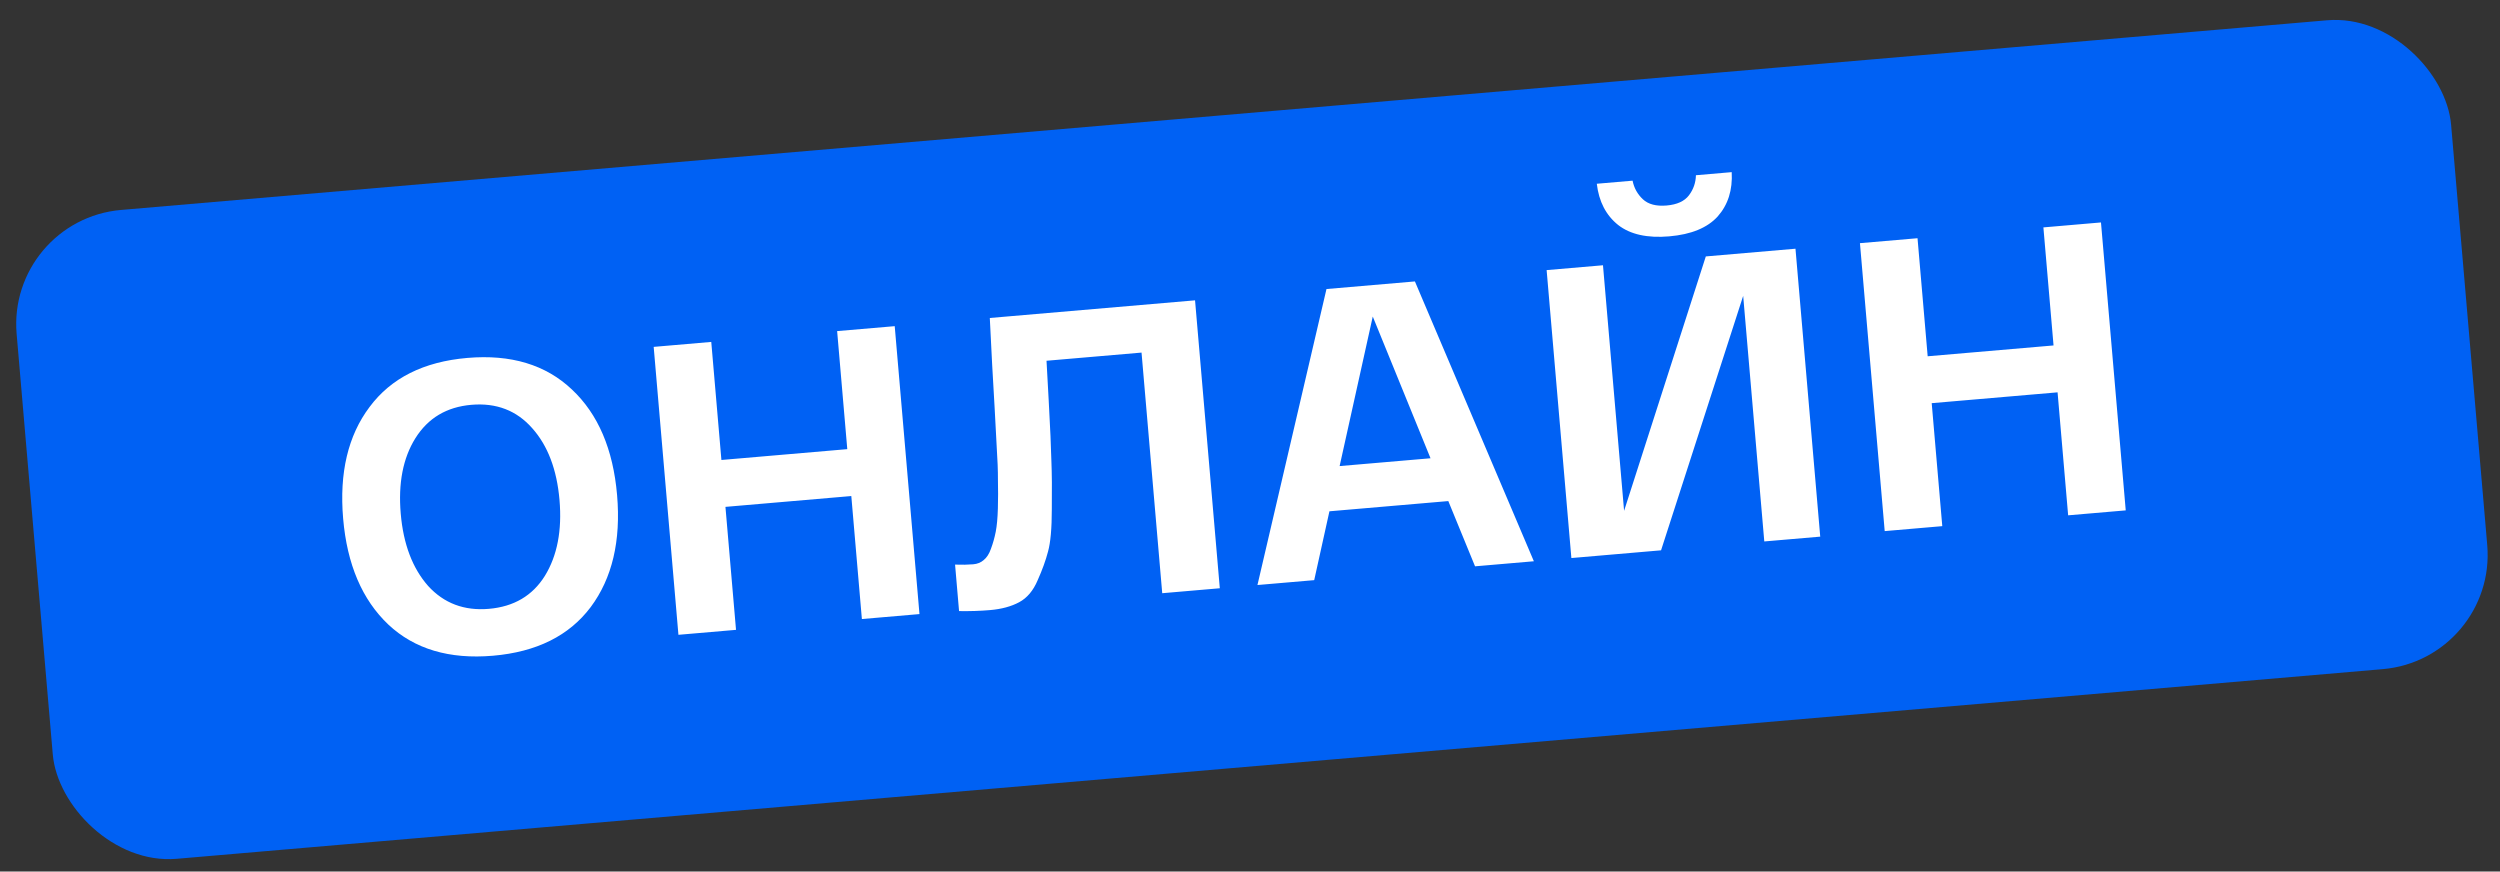 <?xml version="1.0" encoding="UTF-8"?> <svg xmlns="http://www.w3.org/2000/svg" width="218" height="76" viewBox="0 0 218 76" fill="none"><rect x="0" y="0" width="218" height="76" fill="#333333" stroke="none"/> <rect x="0.594" y="19.164" width="213.068" height="56.788" rx="10" transform="rotate(-4.914 0.594 19.164)" fill="#0061F4"></rect> <path d="M33.86 54.459C31.578 52.294 30.265 49.216 29.922 45.222C29.579 41.229 30.348 37.983 32.229 35.485C34.107 32.963 36.948 31.538 40.75 31.211C44.552 30.884 47.594 31.803 49.876 33.968C52.155 36.108 53.467 39.175 53.81 43.169C54.153 47.162 53.386 50.42 51.507 52.942C49.626 55.44 46.784 56.853 42.983 57.18C39.181 57.506 36.14 56.6 33.86 54.459ZM36.221 38.213C35.141 39.944 34.715 42.136 34.944 44.791C35.172 47.445 35.967 49.544 37.328 51.09C38.711 52.609 40.479 53.276 42.631 53.091C44.807 52.904 46.435 51.945 47.514 50.214C48.592 48.459 49.017 46.255 48.789 43.6C48.56 40.946 47.767 38.858 46.407 37.337C45.046 35.792 43.277 35.113 41.101 35.3C38.949 35.485 37.322 36.456 36.221 38.213ZM72.998 28.872L78.019 28.441L80.178 53.548L75.156 53.98L74.234 43.255L63.259 44.199L64.181 54.923L59.159 55.355L57.001 30.248L62.022 29.816L62.907 40.11L73.883 39.166L72.998 28.872ZM86.311 27.728L104.208 26.189L106.367 51.296L101.346 51.728L99.542 30.746L91.256 31.458C91.3 32.249 91.364 33.412 91.448 34.946C91.577 37.296 91.655 39.036 91.68 40.166C91.726 41.27 91.739 42.678 91.718 44.39C91.718 46.076 91.608 47.314 91.386 48.104C91.187 48.868 90.885 49.701 90.481 50.603C90.101 51.503 89.566 52.139 88.875 52.511C88.184 52.884 87.337 53.113 86.332 53.2C85.472 53.274 84.571 53.303 83.63 53.287L83.282 49.234C83.885 49.255 84.415 49.245 84.869 49.206C85.228 49.175 85.53 49.053 85.777 48.839C86.047 48.623 86.26 48.292 86.414 47.845C86.59 47.372 86.728 46.878 86.829 46.364C86.929 45.849 86.991 45.17 87.015 44.325C87.038 43.479 87.04 42.66 87.02 41.867C87.024 41.072 86.987 40.075 86.908 38.878C86.853 37.678 86.794 36.575 86.732 35.569C86.669 34.562 86.597 33.304 86.516 31.793C86.434 30.283 86.365 28.928 86.311 27.728ZM128.624 49.383L126.292 43.694L115.926 44.585L114.599 50.589L109.65 51.014L115.669 25.204L123.38 24.541L133.753 48.942L128.624 49.383ZM119.705 27.603L116.815 40.642L124.742 39.961L119.705 27.603ZM149.784 18.874C148.882 19.867 147.474 20.446 145.561 20.61C143.648 20.775 142.162 20.445 141.104 19.62C140.043 18.772 139.422 17.573 139.241 16.023L142.361 15.755C142.489 16.394 142.788 16.934 143.259 17.376C143.731 17.817 144.421 17.998 145.33 17.92C146.238 17.842 146.887 17.545 147.277 17.03C147.666 16.515 147.869 15.931 147.885 15.28L151.005 15.011C151.091 16.57 150.684 17.857 149.784 18.874ZM148.747 22.36L156.566 21.688L158.724 46.795L153.846 47.214L152.005 25.801L144.844 47.988L137.024 48.661L134.866 23.553L139.78 23.131L141.621 44.544L148.747 22.36ZM178.184 19.829L183.205 19.397L185.364 44.505L180.342 44.936L179.42 34.212L168.445 35.156L169.367 45.88L164.346 46.312L162.187 21.204L167.208 20.773L168.093 31.067L179.069 30.123L178.184 19.829Z" fill="white"></path> </svg> 